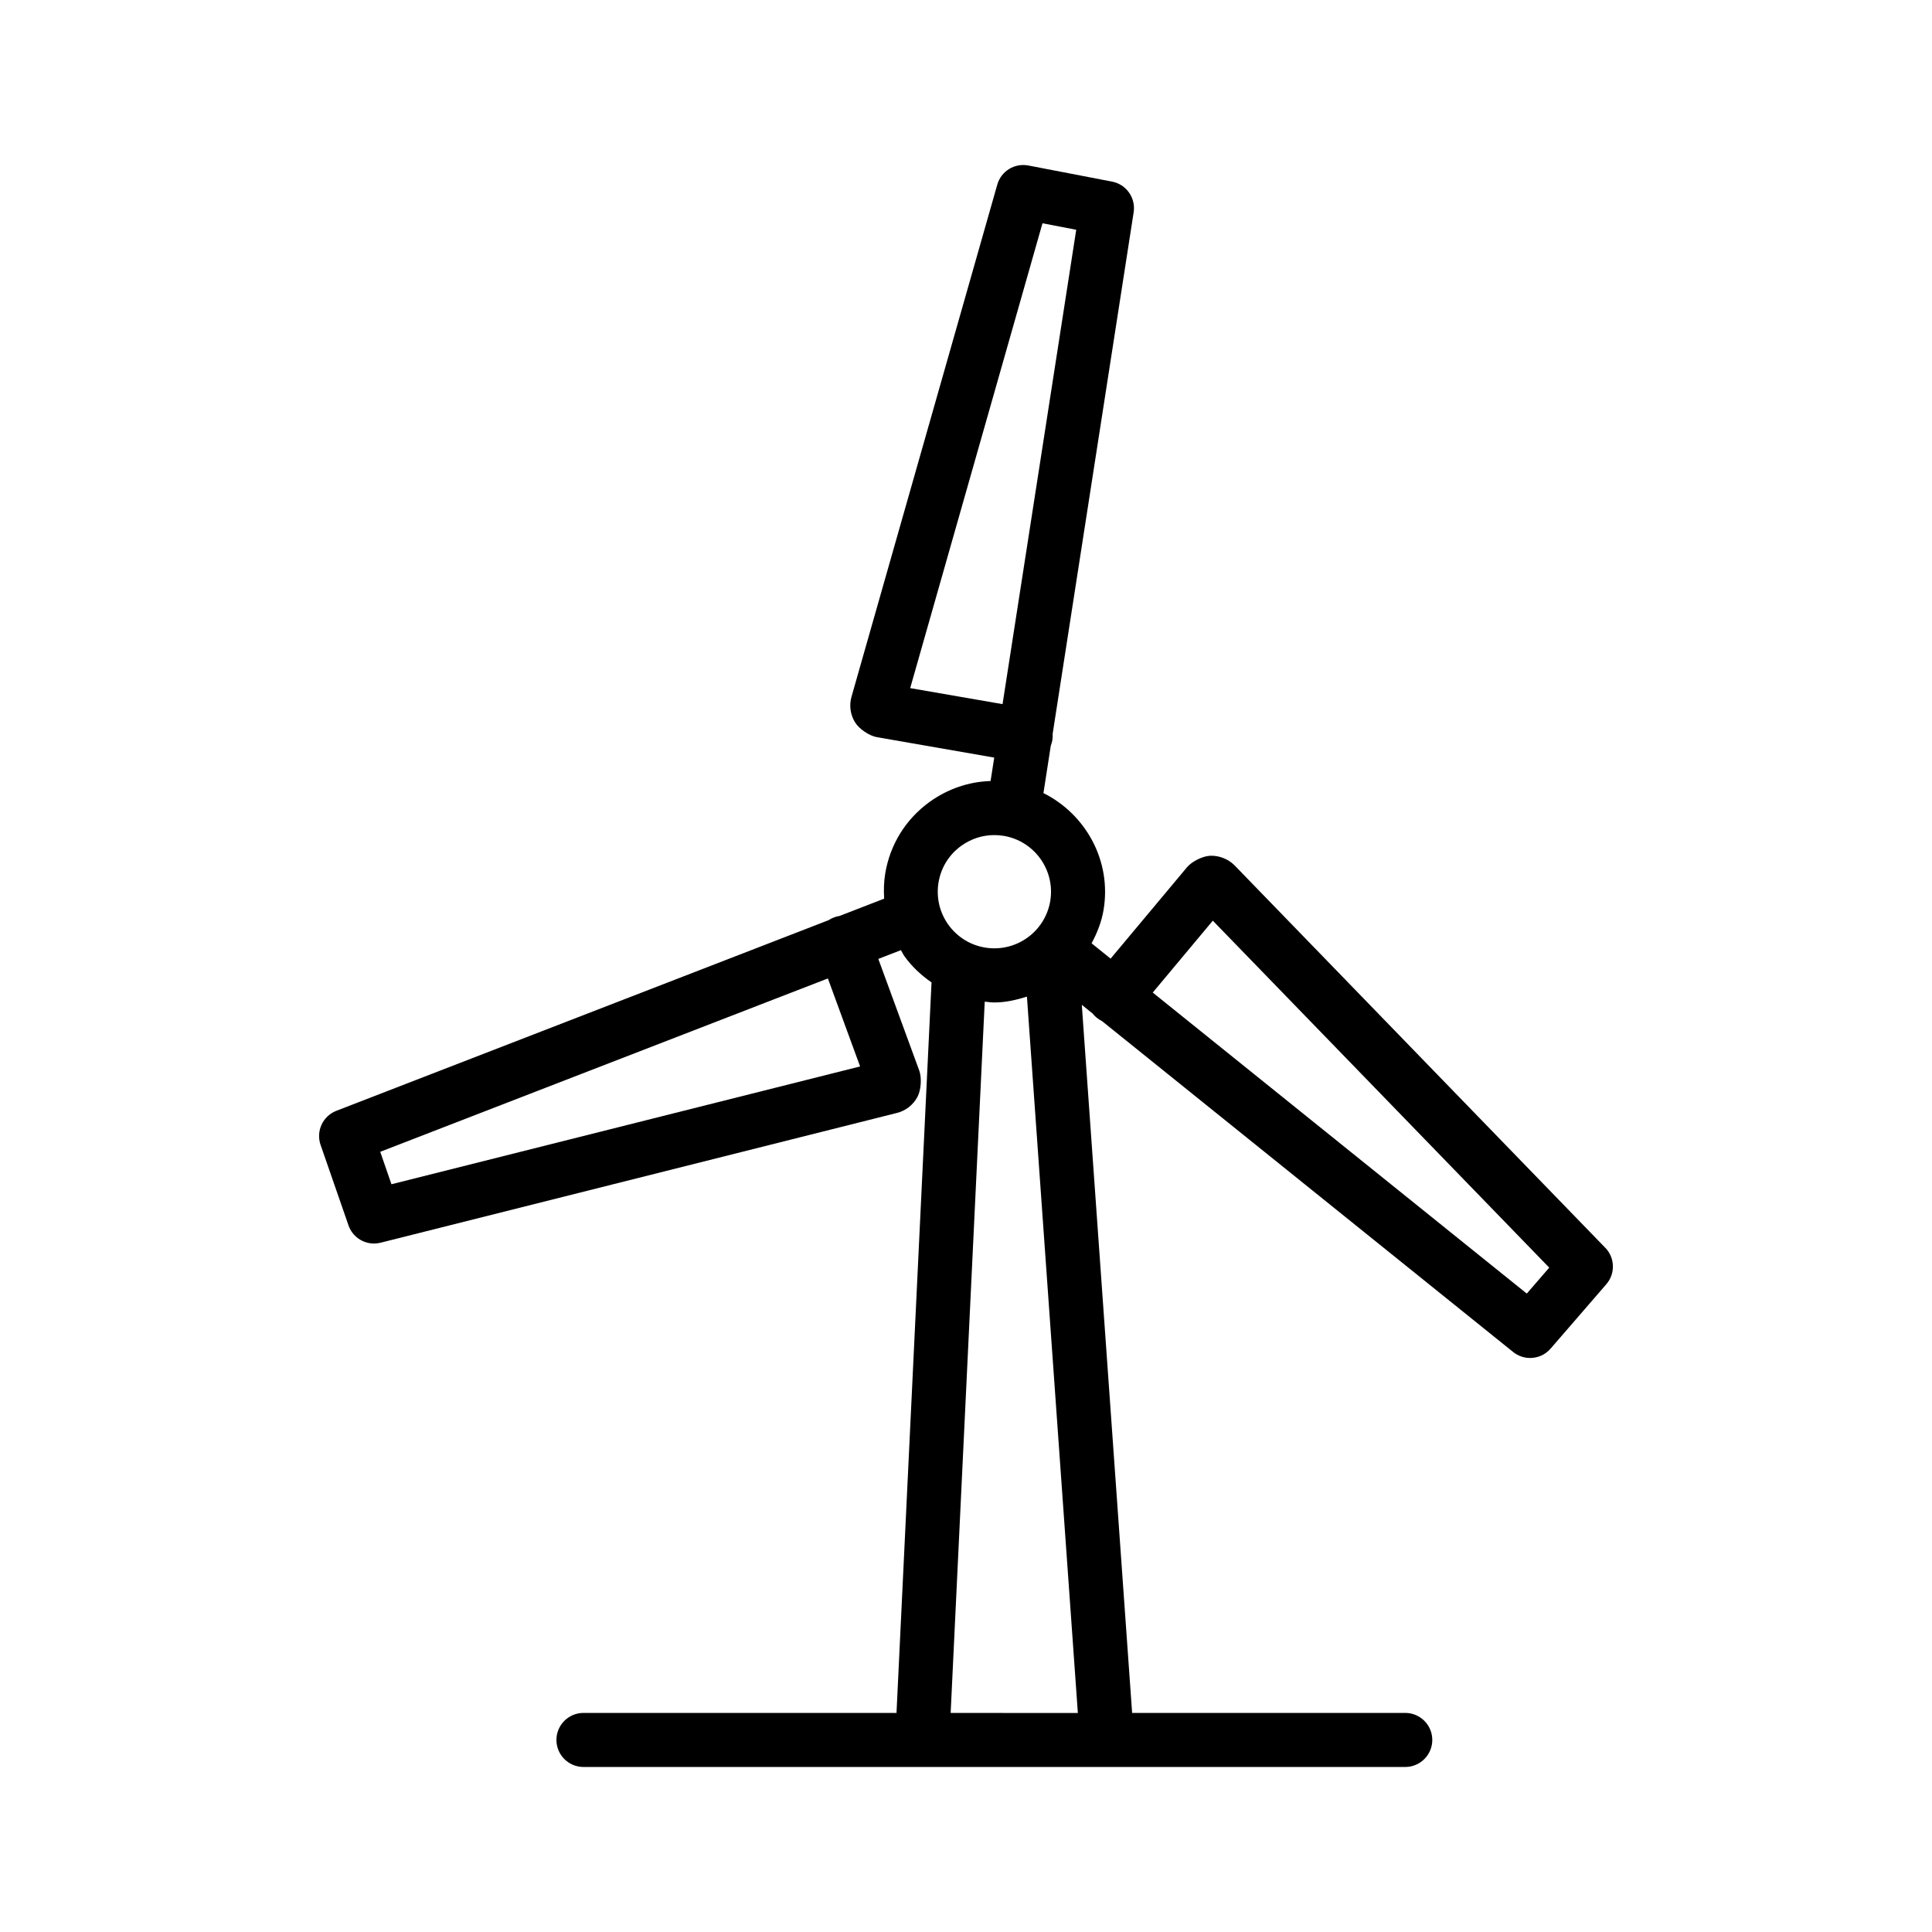 <?xml version="1.0" encoding="UTF-8"?>
<!-- Uploaded to: SVG Repo, www.svgrepo.com, Generator: SVG Repo Mixer Tools -->
<svg fill="#000000" width="800px" height="800px" version="1.1" viewBox="144 144 512 512" xmlns="http://www.w3.org/2000/svg">
 <path d="m569.41 474.67-98.246-101.35c-1.715-1.723-4.164-2.633-6.473-2.535-2.012 0.098-4.848 1.512-6.125 3.051l-20.242 24.211-5.039-4.059c1.461-2.742 2.652-5.68 3.184-8.914v-0.008c2.137-12.984-4.742-25.293-15.945-30.887l1.953-12.605c0.176-0.445 0.316-0.91 0.402-1.398 0.086-0.57 0.121-1.145 0.086-1.707l21.465-138.21c0.594-3.812-1.941-7.41-5.738-8.133l-22.164-4.269c-3.691-0.691-7.227 1.512-8.238 5.074l-38.609 135.64c-0.684 2.309-0.352 4.82 0.926 6.867 1.066 1.75 3.762 3.57 5.789 3.918l31.086 5.414-0.969 6.207c-5.769 0.176-11.32 2.07-16.105 5.496-6.367 4.574-10.566 11.352-11.824 19.078-0.363 2.215-0.406 4.418-0.273 6.602l-11.812 4.578c-0.473 0.07-0.945 0.191-1.398 0.359-0.543 0.199-1.051 0.453-1.523 0.77l-130.44 50.516c-3.602 1.391-5.441 5.387-4.18 9.035l7.398 21.324c1.016 2.938 3.777 4.812 6.769 4.812 0.578 0 1.152-0.07 1.75-0.219l136.82-34.387c2.344-0.586 4.34-2.152 5.457-4.285 0.945-1.793 1.152-5.004 0.473-6.91l-10.863-29.625 5.992-2.32c0.332 0.531 0.566 1.102 0.934 1.613 1.988 2.773 4.453 5.047 7.176 6.934l-9.281 193.59h-82.953c-3.953 0-7.172 3.211-7.172 7.164s3.219 7.164 7.172 7.164h217.77c3.953 0 7.172-3.211 7.172-7.164s-3.219-7.164-7.172-7.164h-72.375l-13.336-187.65 2.875 2.316c0.297 0.383 0.648 0.734 1.031 1.066 0.473 0.375 0.961 0.699 1.469 0.945l108.94 87.68c1.328 1.066 2.922 1.582 4.496 1.582 2.012 0 4.008-0.84 5.422-2.477l14.766-17.066c2.438-2.809 2.312-7.004-0.273-9.672zm-321.67-16.832-2.973-8.598 118.63-45.941 8.539 23.32zm137.47-131.48 35.059-123.19 8.941 1.723-19.523 125.71zm13.559 41.773c2.59-1.855 5.617-2.824 8.73-2.824 0.805 0 1.625 0.07 2.469 0.199 8.152 1.348 13.699 9.078 12.367 17.242-1.363 8.172-9.062 13.699-17.25 12.375-3.953-0.656-7.418-2.809-9.762-6.062-2.328-3.254-3.254-7.227-2.606-11.188 0.645-3.941 2.797-7.406 6.051-9.742zm-2.836 229.82 9.031-188.5c0.855 0.078 1.719 0.211 2.566 0.211 2.996 0 5.848-0.684 8.617-1.547l13.496 189.84zm152.68-111.14-99.125-79.773 15.922-19.051 89.152 91.949z"/>
</svg>